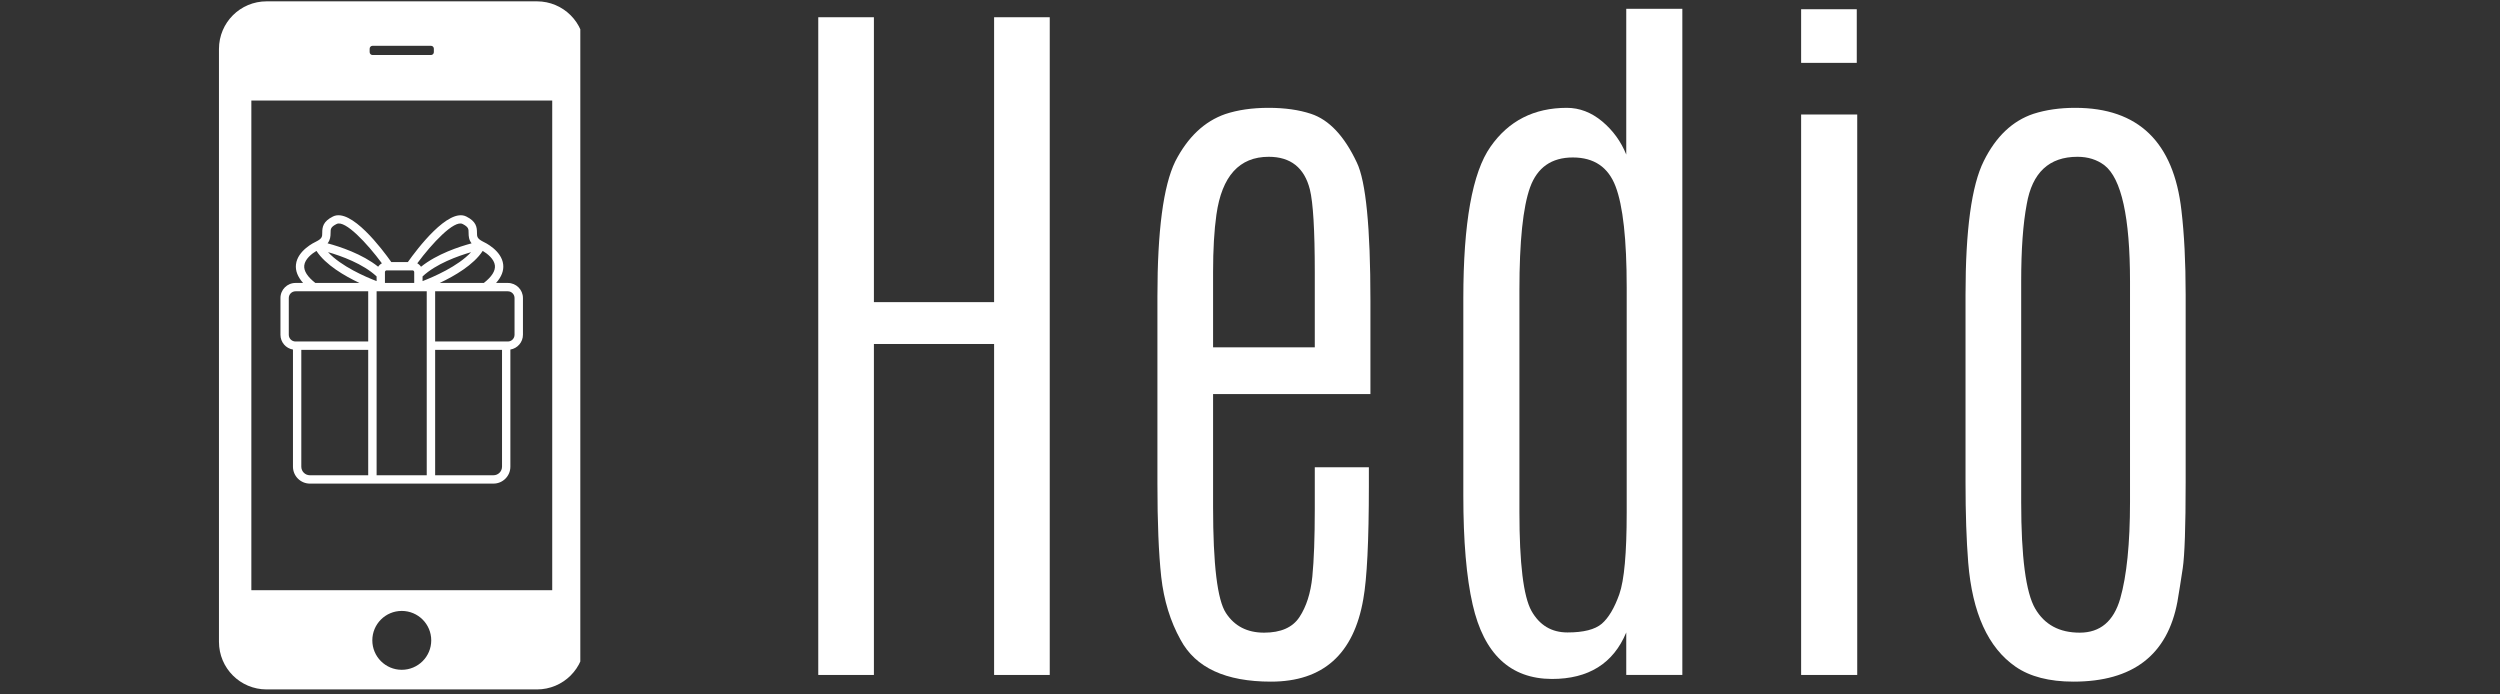 <svg xmlns="http://www.w3.org/2000/svg" xmlns:xlink="http://www.w3.org/1999/xlink" width="234" zoomAndPan="magnify" viewBox="0 0 175.5 48.75" height="65" preserveAspectRatio="xMidYMid meet" version="1.0"><rect x="0" y="0" width="175.5" height="48.75" fill="#333333" stroke="none"/><defs><g/><clipPath id="2142278070"><path d="M 19.676 15 L 36.836 15 L 36.836 33.949 L 19.676 33.949 Z M 19.676 15 " clip-rule="nonzero"/></clipPath><clipPath id="d6d230780e"><path d="M 15.367 0 L 40.738 0 L 40.738 48.5 L 15.367 48.5 Z M 15.367 0 " clip-rule="nonzero"/></clipPath></defs><g clip-path="url(#2142278070)"><path fill="#ffffff" d="M 35.652 19.863 L 34.824 19.863 C 35.203 19.438 35.375 19.004 35.324 18.566 C 35.215 17.586 34.043 17.023 33.906 16.961 C 33.484 16.746 33.484 16.602 33.484 16.34 C 33.484 15.938 33.426 15.543 32.734 15.199 C 31.469 14.566 29.258 17.512 28.633 18.395 L 27.469 18.395 C 26.848 17.516 24.637 14.562 23.371 15.199 C 22.68 15.543 22.621 15.938 22.621 16.34 C 22.621 16.602 22.621 16.746 22.195 16.957 C 22.074 17.012 20.887 17.582 20.777 18.566 C 20.727 19.004 20.898 19.438 21.277 19.863 L 20.746 19.863 C 20.16 19.863 19.688 20.336 19.688 20.922 L 19.688 23.5 C 19.688 24.023 20.066 24.457 20.566 24.539 L 20.566 32.762 C 20.566 33.418 21.102 33.949 21.754 33.949 L 34.641 33.949 C 35.297 33.949 35.828 33.418 35.828 32.762 L 35.828 24.539 C 36.328 24.457 36.711 24.023 36.711 23.5 L 36.711 20.922 C 36.711 20.336 36.234 19.863 35.652 19.863 Z M 34.742 18.633 C 34.785 19.016 34.52 19.43 33.965 19.863 L 30.867 19.863 C 31.906 19.375 33.246 18.598 33.887 17.613 C 34.223 17.812 34.691 18.188 34.742 18.633 Z M 26.438 19.734 C 25.672 19.441 23.949 18.699 23.027 17.699 C 23.945 17.965 25.484 18.512 26.438 19.406 Z M 27.023 19.102 C 27.023 19.035 27.078 18.98 27.145 18.98 L 28.957 18.98 C 29.023 18.98 29.078 19.035 29.078 19.102 L 29.078 19.863 L 27.023 19.863 Z M 33.07 17.703 C 32.148 18.699 30.43 19.438 29.664 19.734 L 29.664 19.406 C 30.613 18.516 32.152 17.969 33.07 17.703 Z M 32.473 15.723 C 32.895 15.938 32.895 16.078 32.895 16.34 C 32.895 16.598 32.918 16.844 33.105 17.082 C 32.25 17.312 30.672 17.828 29.555 18.727 C 29.488 18.625 29.398 18.543 29.293 18.484 C 30.324 17.086 31.883 15.426 32.473 15.723 Z M 23.207 16.34 C 23.207 16.078 23.207 15.934 23.633 15.723 C 24.227 15.426 25.777 17.086 26.809 18.484 C 26.703 18.543 26.613 18.625 26.547 18.723 C 25.43 17.828 23.855 17.312 22.996 17.082 C 23.184 16.844 23.207 16.594 23.207 16.34 Z M 21.359 18.633 C 21.41 18.188 21.879 17.812 22.215 17.613 C 22.855 18.598 24.195 19.375 25.234 19.863 L 22.137 19.863 C 21.582 19.43 21.316 19.016 21.359 18.633 Z M 20.273 23.5 L 20.273 20.922 C 20.273 20.66 20.484 20.449 20.746 20.449 L 25.848 20.449 L 25.848 23.973 L 20.746 23.973 C 20.484 23.973 20.273 23.762 20.273 23.5 Z M 21.152 32.762 L 21.152 24.559 L 25.848 24.559 L 25.848 33.363 L 21.754 33.363 C 21.422 33.363 21.152 33.094 21.152 32.762 Z M 26.438 24.266 L 26.438 20.449 L 29.957 20.449 L 29.957 33.363 L 26.438 33.363 Z M 35.242 32.762 C 35.242 33.094 34.973 33.363 34.641 33.363 L 30.547 33.363 L 30.547 24.559 L 35.242 24.559 Z M 36.121 23.5 C 36.121 23.762 35.91 23.973 35.652 23.973 L 30.547 23.973 L 30.547 20.449 L 35.652 20.449 C 35.91 20.449 36.121 20.66 36.121 20.922 Z M 36.121 23.5 " fill-opacity="1" fill-rule="nonzero"/></g><g clip-path="url(#d6d230780e)"><path fill="#ffffff" d="M 18.719 0.094 C 16.863 0.094 15.371 1.586 15.371 3.441 L 15.371 45.051 C 15.371 46.906 16.863 48.398 18.719 48.398 L 37.691 48.398 C 39.543 48.398 41.039 46.906 41.039 45.051 L 41.039 3.441 C 41.039 1.586 39.543 0.094 37.691 0.094 Z M 26.152 3.215 L 30.254 3.215 C 30.367 3.215 30.457 3.305 30.457 3.418 L 30.457 3.66 C 30.457 3.77 30.367 3.863 30.254 3.863 L 26.152 3.863 C 26.043 3.863 25.949 3.77 25.949 3.66 L 25.949 3.418 C 25.949 3.305 26.043 3.215 26.152 3.215 Z M 17.645 7.055 L 38.766 7.055 L 38.766 41.434 L 17.645 41.434 Z M 28.203 42.887 C 29.348 42.887 30.273 43.812 30.273 44.953 C 30.273 46.094 29.348 47.02 28.203 47.02 C 27.062 47.02 26.137 46.094 26.137 44.953 C 26.137 43.812 27.062 42.887 28.203 42.887 Z M 28.203 42.887 " fill-opacity="1" fill-rule="nonzero"/></g><g fill="#ffffff" fill-opacity="1"><g transform="translate(53.239, 47.382)"><g><path d="M 16.547 -46.172 L 20.453 -46.172 L 20.453 0 L 16.547 0 L 16.547 -23.234 L 8.109 -23.234 L 8.109 0 L 4.203 0 L 4.203 -46.172 L 8.109 -46.172 L 8.109 -26.172 L 16.547 -26.172 Z M 16.547 -46.172 "/></g></g></g><g fill="#ffffff" fill-opacity="1"><g transform="translate(77.892, 47.382)"><g><path d="M 14.406 -23 L 14.406 -28.281 C 14.406 -31.227 14.289 -33.16 14.062 -34.078 C 13.676 -35.609 12.711 -36.375 11.172 -36.375 C 9.109 -36.375 7.883 -35.02 7.5 -32.312 C 7.344 -31.207 7.266 -29.863 7.266 -28.281 C 7.266 -28.125 7.266 -27.961 7.266 -27.797 L 7.266 -23 Z M 3.359 -26.594 C 3.359 -31.176 3.773 -34.328 4.609 -36.047 C 5.484 -37.754 6.656 -38.863 8.125 -39.375 C 9 -39.664 10.008 -39.812 11.156 -39.812 C 12.301 -39.812 13.297 -39.672 14.141 -39.391 C 15.41 -38.973 16.484 -37.832 17.359 -35.969 C 17.992 -34.656 18.312 -31.426 18.312 -26.281 L 18.312 -19.719 L 7.266 -19.719 L 7.266 -11.797 C 7.266 -7.742 7.566 -5.258 8.172 -4.344 C 8.773 -3.426 9.664 -2.969 10.844 -2.969 C 12.02 -2.969 12.848 -3.332 13.328 -4.062 C 13.816 -4.801 14.117 -5.75 14.234 -6.906 C 14.348 -8.07 14.406 -9.648 14.406 -11.641 L 14.406 -14.578 L 18.203 -14.578 L 18.203 -13.297 C 18.203 -9.41 18.07 -6.754 17.812 -5.328 C 17.145 -1.461 14.984 0.469 11.328 0.469 C 8.148 0.469 6.035 -0.508 4.984 -2.469 C 4.266 -3.758 3.812 -5.234 3.625 -6.891 C 3.445 -8.555 3.359 -10.727 3.359 -13.406 Z M 3.359 -26.594 "/></g></g></g><g fill="#ffffff" fill-opacity="1"><g transform="translate(99.319, 47.382)"><g><path d="M 14.875 -27.203 C 14.875 -30.578 14.613 -32.941 14.094 -34.297 C 13.582 -35.648 12.582 -36.328 11.094 -36.328 C 9.602 -36.328 8.602 -35.629 8.094 -34.234 C 7.594 -32.848 7.344 -30.441 7.344 -27.016 L 7.344 -11.438 C 7.344 -7.832 7.625 -5.52 8.188 -4.5 C 8.758 -3.488 9.602 -2.984 10.719 -2.984 C 11.844 -2.984 12.645 -3.188 13.125 -3.594 C 13.602 -4.008 14.016 -4.703 14.359 -5.672 C 14.703 -6.648 14.875 -8.555 14.875 -11.391 Z M 14.844 -46.766 L 18.781 -46.766 L 18.781 0 L 14.844 0 L 14.844 -2.984 C 13.938 -0.805 12.195 0.281 9.625 0.281 C 6.707 0.27 4.852 -1.469 4.062 -4.938 C 3.625 -6.844 3.406 -9.398 3.406 -12.609 L 3.406 -26.438 C 3.406 -31.719 4.039 -35.266 5.312 -37.078 C 6.582 -38.898 8.367 -39.812 10.672 -39.812 C 11.566 -39.812 12.395 -39.492 13.156 -38.859 C 13.914 -38.223 14.477 -37.445 14.844 -36.531 Z M 14.844 -46.766 "/></g></g></g><g fill="#ffffff" fill-opacity="1"><g transform="translate(122.189, 47.382)"><g><path d="M 4.25 -39.344 L 8.188 -39.344 L 8.188 0 L 4.25 0 Z M 4.25 -46.734 L 8.156 -46.734 L 8.156 -42.969 L 4.25 -42.969 Z M 4.25 -46.734 "/></g></g></g><g fill="#ffffff" fill-opacity="1"><g transform="translate(134.621, 47.382)"><g><path d="M 14.906 -27.625 C 14.906 -32.133 14.305 -34.852 13.109 -35.781 C 12.586 -36.176 11.957 -36.375 11.219 -36.375 C 9.227 -36.375 8.039 -35.266 7.656 -33.047 C 7.395 -31.672 7.266 -29.863 7.266 -27.625 L 7.266 -12.141 C 7.266 -8.273 7.594 -5.781 8.25 -4.656 C 8.906 -3.531 9.945 -2.969 11.375 -2.969 C 12.812 -2.969 13.758 -3.766 14.219 -5.359 C 14.676 -6.961 14.906 -9.223 14.906 -12.141 Z M 3.359 -26.703 C 3.359 -31.242 3.785 -34.367 4.641 -36.078 C 5.492 -37.797 6.656 -38.898 8.125 -39.391 C 9 -39.672 9.977 -39.812 11.062 -39.812 C 15.488 -39.812 17.973 -37.41 18.516 -32.609 C 18.711 -30.961 18.812 -28.992 18.812 -26.703 L 18.812 -13.516 C 18.812 -10.41 18.742 -8.406 18.609 -7.5 C 18.473 -6.594 18.348 -5.805 18.234 -5.141 C 17.535 -1.398 15.102 0.469 10.938 0.469 C 9.238 0.469 7.883 0.117 6.875 -0.578 C 4.945 -1.91 3.836 -4.348 3.547 -7.891 C 3.422 -9.461 3.359 -11.336 3.359 -13.516 Z M 3.359 -26.703 "/></g></g></g></svg>